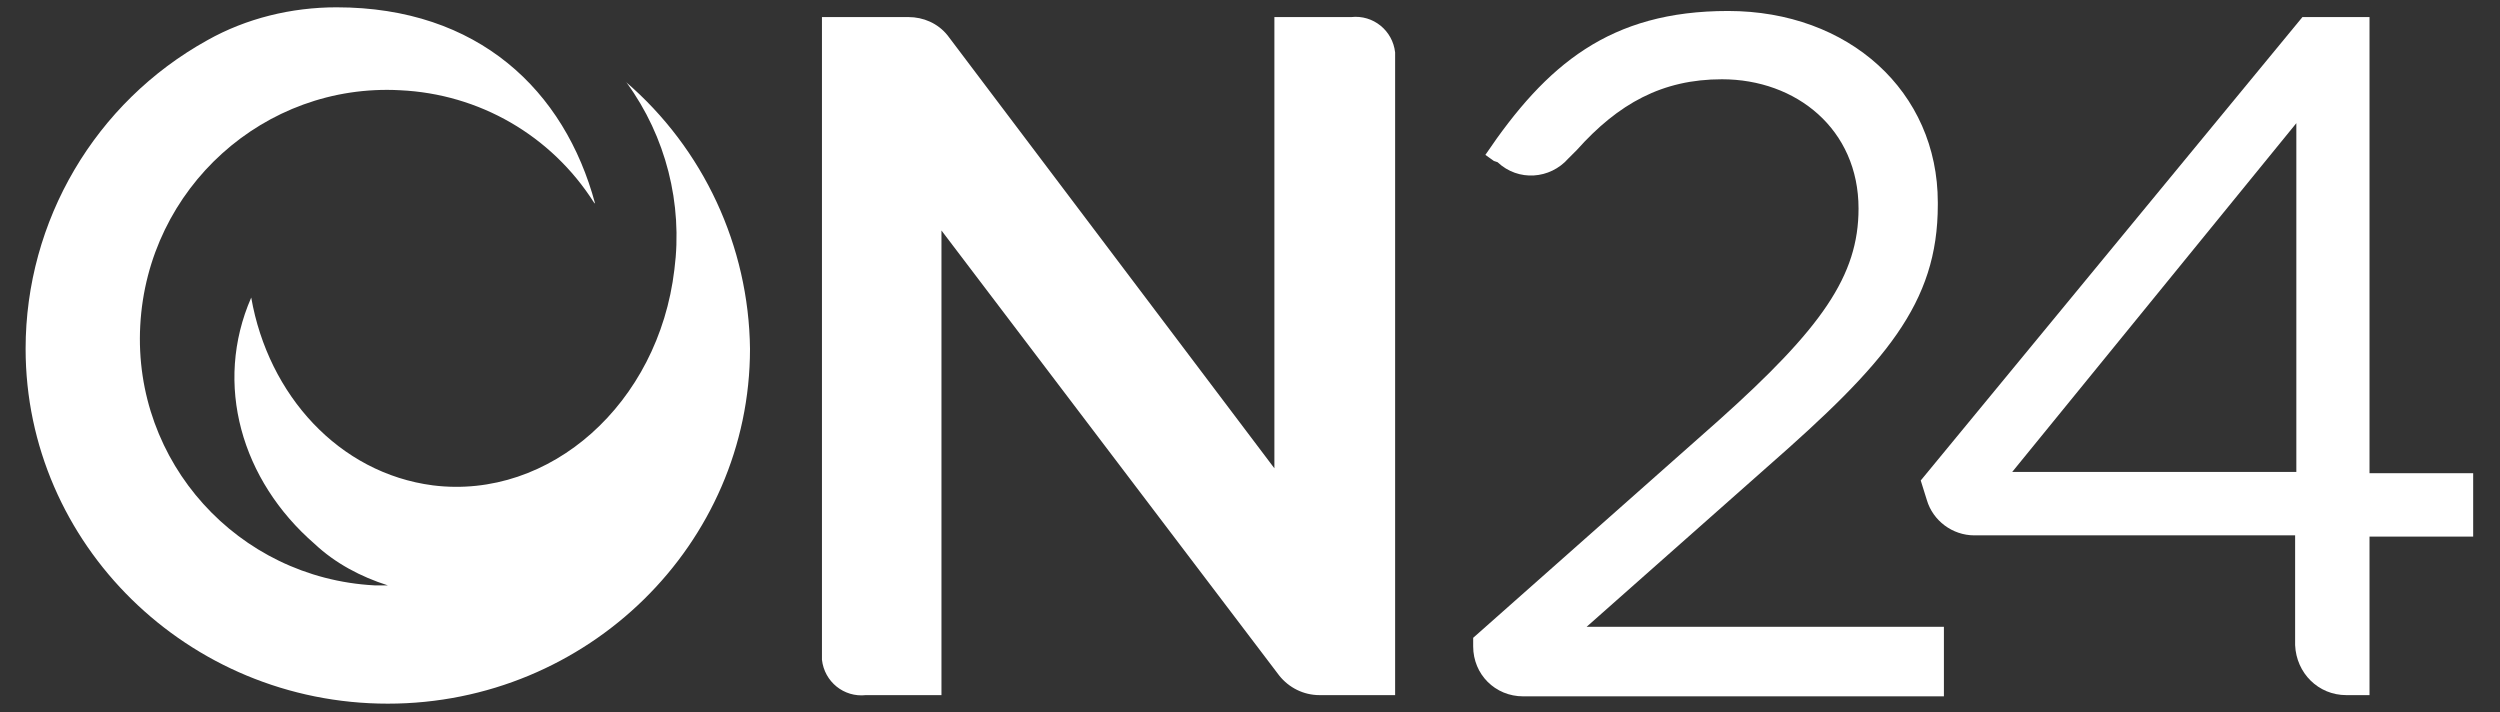 <?xml version="1.0" encoding="utf-8"?>
<!-- Generator: Adobe Illustrator 25.2.0, SVG Export Plug-In . SVG Version: 6.00 Build 0)  -->
<svg version="1.1" id="Layer_1" xmlns="http://www.w3.org/2000/svg" xmlns:xlink="http://www.w3.org/1999/xlink" x="0px" y="0px"
	 viewBox="0 0 205 58.4" style="enable-background:new 0 0 205 58.4;" xml:space="preserve">
<rect x="0" y="0" width="205" height="58.4" fill="#333333" stroke="none"/>
<style type="text/css">
	.st0{fill:#FFFFFF;}
</style>
<g id="Layer_2_1_">
	<g id="Layer_1-2">
		<path class="st0" d="M122.5,13.2l-0.7-0.5c5-7.4,10.2-11.8,19.9-11.8c9.9,0,17.2,6.6,17.2,15.7v0.2c0,8.1-4.3,13-14,21.5
			l-14.8,13.1h29.3v5.7h-34.5c-2.3,0-4.1-1.8-4.1-4.1v-0.7l20.1-17.8c8.5-7.6,11.5-11.9,11.5-17.4c0-6.5-5.1-10.6-11.2-10.6
			c-4.9,0-8.5,2-11.9,5.8l-0.7,0.7c-1.5,1.7-4.1,1.9-5.8,0.3c0,0,0,0,0,0L122.5,13.2z"/>
		<path class="st0" d="M192.4,57c-2.3,0-4.1-1.8-4.2-4.1c0,0,0,0,0,0v-9h-26.3c-1.8,0-3.4-1.2-3.9-2.9l-0.5-1.6l31.3-38h5.5v37.4
			h8.5v5.2h-8.5V57H192.4z M188.3,38.7V10.1L165,38.7H188.3z"/>
		<path class="st0" d="M77.2,18.9V57h-6.2c-1.8,0.2-3.4-1.1-3.6-2.9c0-0.2,0-0.5,0-0.7v-52h7.1c1.2,0,2.4,0.5,3.2,1.5l26.8,35.5v-37
			l6.3,0c1.8-0.2,3.4,1.1,3.6,2.9c0,0.2,0,0.5,0,0.7V57h-6.2c-1.3,0-2.5-0.6-3.3-1.6L77.2,18.9z M51.3,6.7l0.1,0.1
			c3.2,4.4,4.6,9.9,3.9,15.3C54,33.1,45.1,41,35.5,39.8c-7.7-1-13.5-7.4-14.9-15.4c-3.1,7.1-0.8,15,5.2,20.2c1.7,1.6,3.8,2.7,6,3.4
			h-1.1c-11.2-0.6-19.8-10.1-19.2-21.3C12.1,15.4,21.7,6.8,32.8,7.4c6.5,0.3,12.4,3.7,15.9,9.2l0.1,0.1C46.3,7.4,39.2,0.6,27.6,0.6
			c-3.7,0-7.4,0.9-10.6,2.7C7.8,8.4,2.1,18.1,2.1,28.6c0,16,13.3,29.1,29.7,29.1s29.7-13.1,29.7-29.1C61.4,20.2,57.7,12.2,51.3,6.7
			L51.3,6.7z"/>
	</g>
</g>
</svg>
